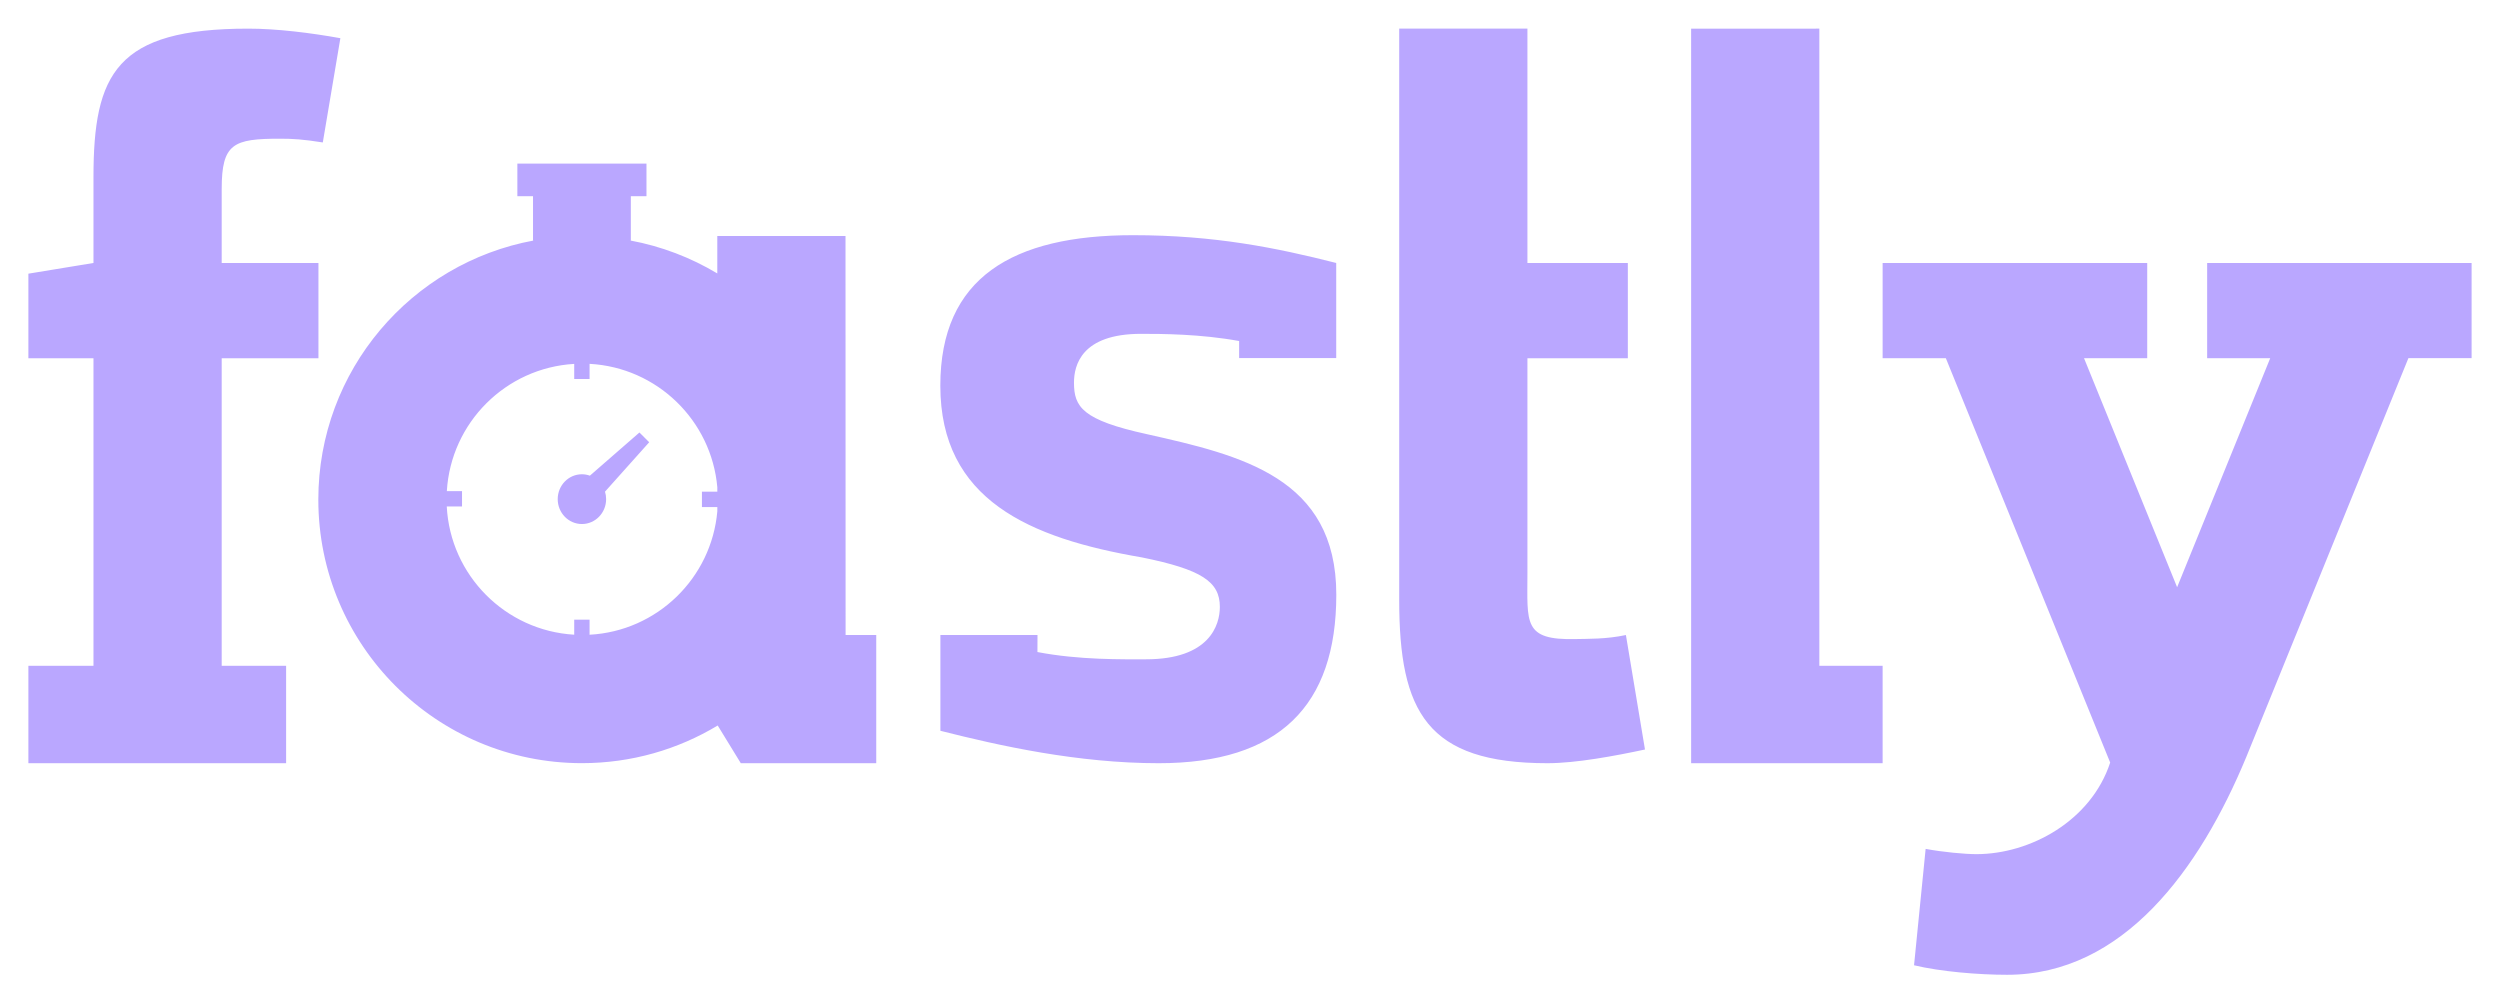 <svg width="1024" height="411" viewBox="0 0 1024 411" fill="none" xmlns="http://www.w3.org/2000/svg">
<path d="M573.113 11.728V245.705C573.113 291.643 584.449 312.609 633.86 312.609C645.562 312.609 661.642 309.598 673.782 306.997L665.973 260.108C657.757 261.841 650.574 261.632 645.375 261.76C623.767 262.291 625.633 255.19 625.633 234.816V146.742H666.763V107.713H625.633V11.728H573.113ZM745.203 11.728L692.683 11.736L692.69 51.501V312.61H771.121V272.715H745.203L745.203 11.728ZM101.705 11.729C47.532 11.729 38.286 30.164 38.286 72.644V107.714L11.625 112.098V146.742H38.286V272.715H11.626V312.616L117.193 312.604V272.716H90.808V146.742H130.436V107.713H90.808V77.364C90.808 58.716 95.634 56.812 114.719 56.812C119.917 56.812 123.997 57.044 132.22 58.346L139.416 15.644C127.274 13.457 113.405 11.729 101.705 11.729ZM211.914 67.014V80.353H218.32V98.49H218.685C168.453 107.738 130.385 151.724 130.385 204.63C130.385 264.255 178.72 312.59 238.345 312.59C258.694 312.59 277.724 306.953 293.971 297.165L303.432 312.611H358.908V260.108H346.355L346.32 96.671H293.801V111.999C282.983 105.509 270.934 100.869 258.092 98.49H258.388V80.353H264.796V67.014H211.914ZM464.071 96.331C414.765 96.331 385.157 113.697 385.157 157.964C385.157 204.732 421.696 220.45 467.737 228.317C492.175 233.273 499.652 238.24 499.652 248.582C499.652 256.034 495.434 270.051 469.363 270.051C459.995 270.051 442.05 270.382 424.935 267.076L424.958 260.108H385.186V299.329C409.613 305.528 441.626 312.611 474.619 312.611C523.925 312.611 547.349 289.096 547.349 243.582C547.349 195.589 508.478 186.523 469.774 177.834C443.294 172.045 439.902 166.67 439.902 156.73C439.902 149.705 442.883 136.743 467.325 136.743C475.884 136.743 491.663 136.784 507.552 139.683V146.67H547.313V107.713C522.873 101.511 497.475 96.331 464.071 96.331ZM904.049 107.713V146.706H929.884L891.747 240.527L853.612 146.706H879.501V107.714H771.121V146.706H797.014L864.329 312.345C856.537 336.173 831.622 349.859 809.534 349.859C804.767 349.859 795.68 349.005 788.743 347.707L783.992 395.376C794.803 397.973 810.393 399.272 822.104 399.272C869.733 399.272 901.006 356.059 920.046 310.147L986.481 146.704H1012.37V107.713L904.049 107.713ZM241.49 149.032C269.137 150.51 291.408 172.196 293.815 199.587V201.392H287.51V207.684H293.816V209.407C291.422 236.811 269.146 258.51 241.49 259.988V253.814H235.198V259.972C207.01 258.329 184.463 235.681 182.992 207.447H189.246V201.155H183.025C184.696 173.117 207.151 150.686 235.198 149.051V155.239H241.49V149.032ZM261.914 177.148L241.615 194.835C240.59 194.468 239.495 194.258 238.35 194.258C232.873 194.258 228.438 198.823 228.438 204.448C228.438 210.079 232.873 214.643 238.35 214.643C243.825 214.643 248.269 210.079 248.269 204.448C248.269 203.38 248.107 202.351 247.81 201.383L265.909 181.146L261.914 177.148Z" fill="#baa7ff"/>
</svg>
